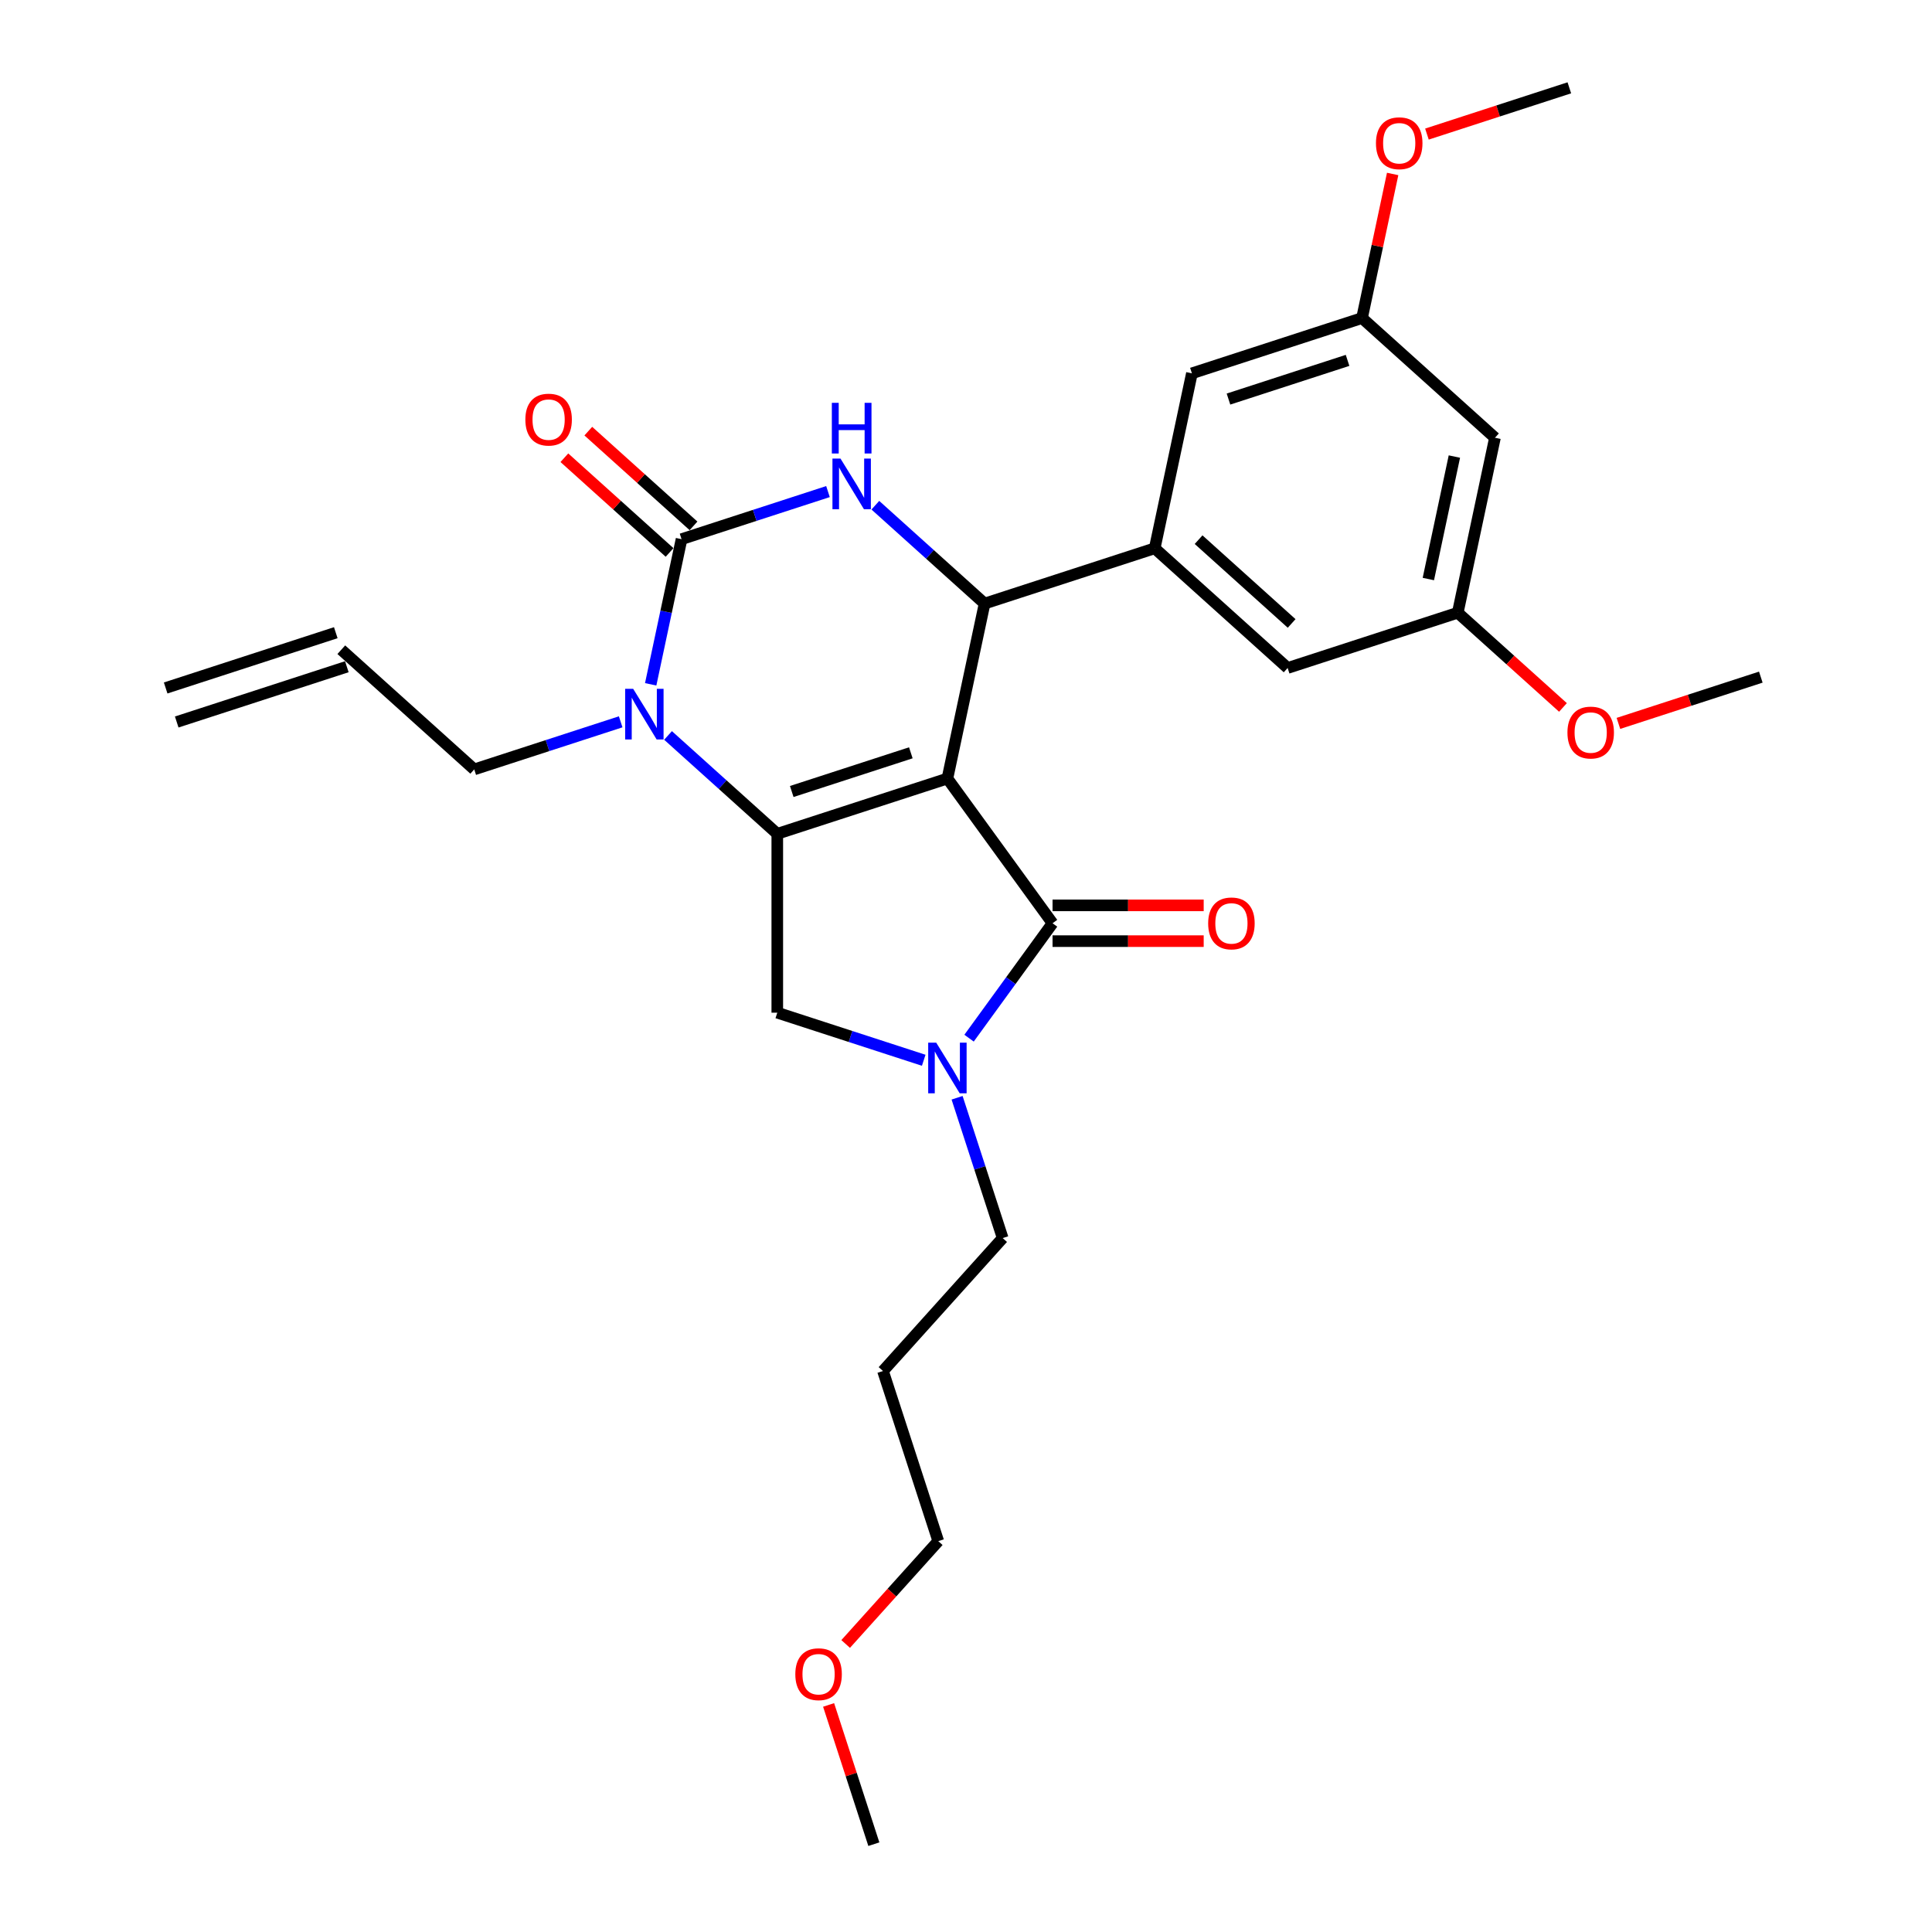 <?xml version='1.0' encoding='iso-8859-1'?>
<svg version='1.1' baseProfile='full'
              xmlns='http://www.w3.org/2000/svg'
                      xmlns:rdkit='http://www.rdkit.org/xml'
                      xmlns:xlink='http://www.w3.org/1999/xlink'
                  xml:space='preserve'
width='1000px' height='1000px' viewBox='0 0 1000 1000'>
<!-- END OF HEADER -->
<rect style='opacity:1.0;fill:#FFFFFF;stroke:none' width='1000' height='1000' x='0' y='0'> </rect>
<path class='bond-0' d='M 345.776,380.667 L 374.049,406.124' style='fill:none;fill-rule:evenodd;stroke:#0000FF;stroke-width:6px;stroke-linecap:butt;stroke-linejoin:miter;stroke-opacity:1' />
<path class='bond-0' d='M 374.049,406.124 L 402.322,431.581' style='fill:none;fill-rule:evenodd;stroke:#000000;stroke-width:6px;stroke-linecap:butt;stroke-linejoin:miter;stroke-opacity:1' />
<path class='bond-1' d='M 336.796,354.205 L 344.782,316.637' style='fill:none;fill-rule:evenodd;stroke:#0000FF;stroke-width:6px;stroke-linecap:butt;stroke-linejoin:miter;stroke-opacity:1' />
<path class='bond-1' d='M 344.782,316.637 L 352.767,279.068' style='fill:none;fill-rule:evenodd;stroke:#000000;stroke-width:6px;stroke-linecap:butt;stroke-linejoin:miter;stroke-opacity:1' />
<path class='bond-2' d='M 321.259,373.613 L 283.362,385.926' style='fill:none;fill-rule:evenodd;stroke:#0000FF;stroke-width:6px;stroke-linecap:butt;stroke-linejoin:miter;stroke-opacity:1' />
<path class='bond-2' d='M 283.362,385.926 L 245.464,398.24' style='fill:none;fill-rule:evenodd;stroke:#000000;stroke-width:6px;stroke-linecap:butt;stroke-linejoin:miter;stroke-opacity:1' />
<path class='bond-3' d='M 352.767,279.068 L 390.665,266.754' style='fill:none;fill-rule:evenodd;stroke:#000000;stroke-width:6px;stroke-linecap:butt;stroke-linejoin:miter;stroke-opacity:1' />
<path class='bond-3' d='M 390.665,266.754 L 428.562,254.441' style='fill:none;fill-rule:evenodd;stroke:#0000FF;stroke-width:6px;stroke-linecap:butt;stroke-linejoin:miter;stroke-opacity:1' />
<path class='bond-4' d='M 358.962,272.188 L 331.736,247.673' style='fill:none;fill-rule:evenodd;stroke:#000000;stroke-width:6px;stroke-linecap:butt;stroke-linejoin:miter;stroke-opacity:1' />
<path class='bond-4' d='M 331.736,247.673 L 304.509,223.158' style='fill:none;fill-rule:evenodd;stroke:#FF0000;stroke-width:6px;stroke-linecap:butt;stroke-linejoin:miter;stroke-opacity:1' />
<path class='bond-4' d='M 346.572,285.948 L 319.345,261.433' style='fill:none;fill-rule:evenodd;stroke:#000000;stroke-width:6px;stroke-linecap:butt;stroke-linejoin:miter;stroke-opacity:1' />
<path class='bond-4' d='M 319.345,261.433 L 292.119,236.918' style='fill:none;fill-rule:evenodd;stroke:#FF0000;stroke-width:6px;stroke-linecap:butt;stroke-linejoin:miter;stroke-opacity:1' />
<path class='bond-5' d='M 453.079,261.495 L 481.352,286.952' style='fill:none;fill-rule:evenodd;stroke:#0000FF;stroke-width:6px;stroke-linecap:butt;stroke-linejoin:miter;stroke-opacity:1' />
<path class='bond-5' d='M 481.352,286.952 L 509.625,312.409' style='fill:none;fill-rule:evenodd;stroke:#000000;stroke-width:6px;stroke-linecap:butt;stroke-linejoin:miter;stroke-opacity:1' />
<path class='bond-6' d='M 509.625,312.409 L 597.678,283.799' style='fill:none;fill-rule:evenodd;stroke:#000000;stroke-width:6px;stroke-linecap:butt;stroke-linejoin:miter;stroke-opacity:1' />
<path class='bond-7' d='M 509.625,312.409 L 490.375,402.971' style='fill:none;fill-rule:evenodd;stroke:#000000;stroke-width:6px;stroke-linecap:butt;stroke-linejoin:miter;stroke-opacity:1' />
<path class='bond-8' d='M 457.034,709.634 L 518.986,640.83' style='fill:none;fill-rule:evenodd;stroke:#000000;stroke-width:6px;stroke-linecap:butt;stroke-linejoin:miter;stroke-opacity:1' />
<path class='bond-9' d='M 457.034,709.634 L 485.644,797.688' style='fill:none;fill-rule:evenodd;stroke:#000000;stroke-width:6px;stroke-linecap:butt;stroke-linejoin:miter;stroke-opacity:1' />
<path class='bond-10' d='M 402.322,431.581 L 490.375,402.971' style='fill:none;fill-rule:evenodd;stroke:#000000;stroke-width:6px;stroke-linecap:butt;stroke-linejoin:miter;stroke-opacity:1' />
<path class='bond-10' d='M 409.808,409.679 L 471.445,389.652' style='fill:none;fill-rule:evenodd;stroke:#000000;stroke-width:6px;stroke-linecap:butt;stroke-linejoin:miter;stroke-opacity:1' />
<path class='bond-11' d='M 402.322,431.581 L 402.322,524.166' style='fill:none;fill-rule:evenodd;stroke:#000000;stroke-width:6px;stroke-linecap:butt;stroke-linejoin:miter;stroke-opacity:1' />
<path class='bond-12' d='M 490.375,402.971 L 544.795,477.874' style='fill:none;fill-rule:evenodd;stroke:#000000;stroke-width:6px;stroke-linecap:butt;stroke-linejoin:miter;stroke-opacity:1' />
<path class='bond-13' d='M 544.795,477.874 L 523.189,507.613' style='fill:none;fill-rule:evenodd;stroke:#000000;stroke-width:6px;stroke-linecap:butt;stroke-linejoin:miter;stroke-opacity:1' />
<path class='bond-13' d='M 523.189,507.613 L 501.582,537.352' style='fill:none;fill-rule:evenodd;stroke:#0000FF;stroke-width:6px;stroke-linecap:butt;stroke-linejoin:miter;stroke-opacity:1' />
<path class='bond-14' d='M 544.795,487.132 L 583.913,487.132' style='fill:none;fill-rule:evenodd;stroke:#000000;stroke-width:6px;stroke-linecap:butt;stroke-linejoin:miter;stroke-opacity:1' />
<path class='bond-14' d='M 583.913,487.132 L 623.03,487.132' style='fill:none;fill-rule:evenodd;stroke:#FF0000;stroke-width:6px;stroke-linecap:butt;stroke-linejoin:miter;stroke-opacity:1' />
<path class='bond-14' d='M 544.795,468.615 L 583.913,468.615' style='fill:none;fill-rule:evenodd;stroke:#000000;stroke-width:6px;stroke-linecap:butt;stroke-linejoin:miter;stroke-opacity:1' />
<path class='bond-14' d='M 583.913,468.615 L 623.03,468.615' style='fill:none;fill-rule:evenodd;stroke:#FF0000;stroke-width:6px;stroke-linecap:butt;stroke-linejoin:miter;stroke-opacity:1' />
<path class='bond-15' d='M 478.117,548.794 L 440.219,536.48' style='fill:none;fill-rule:evenodd;stroke:#0000FF;stroke-width:6px;stroke-linecap:butt;stroke-linejoin:miter;stroke-opacity:1' />
<path class='bond-15' d='M 440.219,536.48 L 402.322,524.166' style='fill:none;fill-rule:evenodd;stroke:#000000;stroke-width:6px;stroke-linecap:butt;stroke-linejoin:miter;stroke-opacity:1' />
<path class='bond-16' d='M 495.387,568.201 L 507.186,604.516' style='fill:none;fill-rule:evenodd;stroke:#0000FF;stroke-width:6px;stroke-linecap:butt;stroke-linejoin:miter;stroke-opacity:1' />
<path class='bond-16' d='M 507.186,604.516 L 518.986,640.83' style='fill:none;fill-rule:evenodd;stroke:#000000;stroke-width:6px;stroke-linecap:butt;stroke-linejoin:miter;stroke-opacity:1' />
<path class='bond-17' d='M 437.715,850.919 L 461.68,824.303' style='fill:none;fill-rule:evenodd;stroke:#FF0000;stroke-width:6px;stroke-linecap:butt;stroke-linejoin:miter;stroke-opacity:1' />
<path class='bond-17' d='M 461.68,824.303 L 485.644,797.688' style='fill:none;fill-rule:evenodd;stroke:#000000;stroke-width:6px;stroke-linecap:butt;stroke-linejoin:miter;stroke-opacity:1' />
<path class='bond-18' d='M 428.885,882.472 L 440.594,918.509' style='fill:none;fill-rule:evenodd;stroke:#FF0000;stroke-width:6px;stroke-linecap:butt;stroke-linejoin:miter;stroke-opacity:1' />
<path class='bond-18' d='M 440.594,918.509 L 452.303,954.545' style='fill:none;fill-rule:evenodd;stroke:#000000;stroke-width:6px;stroke-linecap:butt;stroke-linejoin:miter;stroke-opacity:1' />
<path class='bond-19' d='M 91.468,373.704 L 179.521,345.094' style='fill:none;fill-rule:evenodd;stroke:#000000;stroke-width:6px;stroke-linecap:butt;stroke-linejoin:miter;stroke-opacity:1' />
<path class='bond-19' d='M 85.745,356.094 L 173.799,327.483' style='fill:none;fill-rule:evenodd;stroke:#000000;stroke-width:6px;stroke-linecap:butt;stroke-linejoin:miter;stroke-opacity:1' />
<path class='bond-20' d='M 176.66,336.289 L 245.464,398.24' style='fill:none;fill-rule:evenodd;stroke:#000000;stroke-width:6px;stroke-linecap:butt;stroke-linejoin:miter;stroke-opacity:1' />
<path class='bond-21' d='M 773.785,226.578 L 754.536,317.14' style='fill:none;fill-rule:evenodd;stroke:#000000;stroke-width:6px;stroke-linecap:butt;stroke-linejoin:miter;stroke-opacity:1' />
<path class='bond-21' d='M 752.786,236.313 L 739.311,299.706' style='fill:none;fill-rule:evenodd;stroke:#000000;stroke-width:6px;stroke-linecap:butt;stroke-linejoin:miter;stroke-opacity:1' />
<path class='bond-22' d='M 773.785,226.578 L 704.981,164.627' style='fill:none;fill-rule:evenodd;stroke:#000000;stroke-width:6px;stroke-linecap:butt;stroke-linejoin:miter;stroke-opacity:1' />
<path class='bond-23' d='M 754.536,317.14 L 666.482,345.75' style='fill:none;fill-rule:evenodd;stroke:#000000;stroke-width:6px;stroke-linecap:butt;stroke-linejoin:miter;stroke-opacity:1' />
<path class='bond-24' d='M 754.536,317.14 L 781.763,341.655' style='fill:none;fill-rule:evenodd;stroke:#000000;stroke-width:6px;stroke-linecap:butt;stroke-linejoin:miter;stroke-opacity:1' />
<path class='bond-24' d='M 781.763,341.655 L 808.989,366.17' style='fill:none;fill-rule:evenodd;stroke:#FF0000;stroke-width:6px;stroke-linecap:butt;stroke-linejoin:miter;stroke-opacity:1' />
<path class='bond-25' d='M 704.981,164.627 L 616.928,193.237' style='fill:none;fill-rule:evenodd;stroke:#000000;stroke-width:6px;stroke-linecap:butt;stroke-linejoin:miter;stroke-opacity:1' />
<path class='bond-25' d='M 697.495,186.529 L 635.858,206.556' style='fill:none;fill-rule:evenodd;stroke:#000000;stroke-width:6px;stroke-linecap:butt;stroke-linejoin:miter;stroke-opacity:1' />
<path class='bond-26' d='M 704.981,164.627 L 712.908,127.336' style='fill:none;fill-rule:evenodd;stroke:#000000;stroke-width:6px;stroke-linecap:butt;stroke-linejoin:miter;stroke-opacity:1' />
<path class='bond-26' d='M 712.908,127.336 L 720.834,90.045' style='fill:none;fill-rule:evenodd;stroke:#FF0000;stroke-width:6px;stroke-linecap:butt;stroke-linejoin:miter;stroke-opacity:1' />
<path class='bond-27' d='M 597.678,283.799 L 616.928,193.237' style='fill:none;fill-rule:evenodd;stroke:#000000;stroke-width:6px;stroke-linecap:butt;stroke-linejoin:miter;stroke-opacity:1' />
<path class='bond-28' d='M 597.678,283.799 L 666.482,345.75' style='fill:none;fill-rule:evenodd;stroke:#000000;stroke-width:6px;stroke-linecap:butt;stroke-linejoin:miter;stroke-opacity:1' />
<path class='bond-28' d='M 620.389,279.331 L 668.552,322.697' style='fill:none;fill-rule:evenodd;stroke:#000000;stroke-width:6px;stroke-linecap:butt;stroke-linejoin:miter;stroke-opacity:1' />
<path class='bond-29' d='M 738.582,69.402 L 775.433,57.428' style='fill:none;fill-rule:evenodd;stroke:#FF0000;stroke-width:6px;stroke-linecap:butt;stroke-linejoin:miter;stroke-opacity:1' />
<path class='bond-29' d='M 775.433,57.428 L 812.284,45.455' style='fill:none;fill-rule:evenodd;stroke:#000000;stroke-width:6px;stroke-linecap:butt;stroke-linejoin:miter;stroke-opacity:1' />
<path class='bond-30' d='M 837.691,374.429 L 874.542,362.455' style='fill:none;fill-rule:evenodd;stroke:#FF0000;stroke-width:6px;stroke-linecap:butt;stroke-linejoin:miter;stroke-opacity:1' />
<path class='bond-30' d='M 874.542,362.455 L 911.394,350.481' style='fill:none;fill-rule:evenodd;stroke:#000000;stroke-width:6px;stroke-linecap:butt;stroke-linejoin:miter;stroke-opacity:1' />
<path  class='atom-0' d='M 327.722 356.52
L 336.314 370.408
Q 337.165 371.778, 338.536 374.259
Q 339.906 376.74, 339.98 376.888
L 339.98 356.52
L 343.461 356.52
L 343.461 382.74
L 339.869 382.74
L 330.647 367.556
Q 329.573 365.778, 328.425 363.741
Q 327.314 361.705, 326.981 361.075
L 326.981 382.74
L 323.574 382.74
L 323.574 356.52
L 327.722 356.52
' fill='#0000FF'/>
<path  class='atom-2' d='M 435.025 237.348
L 443.617 251.235
Q 444.469 252.606, 445.839 255.087
Q 447.209 257.568, 447.283 257.716
L 447.283 237.348
L 450.764 237.348
L 450.764 263.568
L 447.172 263.568
L 437.951 248.384
Q 436.877 246.606, 435.729 244.569
Q 434.617 242.532, 434.284 241.903
L 434.284 263.568
L 430.877 263.568
L 430.877 237.348
L 435.025 237.348
' fill='#0000FF'/>
<path  class='atom-2' d='M 430.562 208.506
L 434.118 208.506
L 434.118 219.653
L 447.524 219.653
L 447.524 208.506
L 451.079 208.506
L 451.079 234.726
L 447.524 234.726
L 447.524 222.616
L 434.118 222.616
L 434.118 234.726
L 430.562 234.726
L 430.562 208.506
' fill='#0000FF'/>
<path  class='atom-5' d='M 271.927 217.191
Q 271.927 210.895, 275.038 207.377
Q 278.149 203.858, 283.963 203.858
Q 289.777 203.858, 292.888 207.377
Q 295.999 210.895, 295.999 217.191
Q 295.999 223.56, 292.851 227.19
Q 289.703 230.782, 283.963 230.782
Q 278.186 230.782, 275.038 227.19
Q 271.927 223.598, 271.927 217.191
M 283.963 227.819
Q 287.963 227.819, 290.111 225.153
Q 292.296 222.449, 292.296 217.191
Q 292.296 212.043, 290.111 209.451
Q 287.963 206.821, 283.963 206.821
Q 279.963 206.821, 277.778 209.414
Q 275.63 212.006, 275.63 217.191
Q 275.63 222.487, 277.778 225.153
Q 279.963 227.819, 283.963 227.819
' fill='#FF0000'/>
<path  class='atom-9' d='M 484.579 539.667
L 493.171 553.554
Q 494.023 554.925, 495.393 557.406
Q 496.764 559.887, 496.838 560.035
L 496.838 539.667
L 500.319 539.667
L 500.319 565.887
L 496.727 565.887
L 487.505 550.703
Q 486.431 548.925, 485.283 546.888
Q 484.172 544.851, 483.839 544.222
L 483.839 565.887
L 480.432 565.887
L 480.432 539.667
L 484.579 539.667
' fill='#0000FF'/>
<path  class='atom-11' d='M 625.344 477.948
Q 625.344 471.652, 628.455 468.134
Q 631.566 464.616, 637.38 464.616
Q 643.195 464.616, 646.306 468.134
Q 649.416 471.652, 649.416 477.948
Q 649.416 484.318, 646.269 487.947
Q 643.121 491.539, 637.38 491.539
Q 631.603 491.539, 628.455 487.947
Q 625.344 484.355, 625.344 477.948
M 637.38 488.577
Q 641.38 488.577, 643.528 485.91
Q 645.713 483.207, 645.713 477.948
Q 645.713 472.8, 643.528 470.208
Q 641.38 467.578, 637.38 467.578
Q 633.381 467.578, 631.196 470.171
Q 629.048 472.763, 629.048 477.948
Q 629.048 483.244, 631.196 485.91
Q 633.381 488.577, 637.38 488.577
' fill='#FF0000'/>
<path  class='atom-12' d='M 411.657 866.566
Q 411.657 860.27, 414.768 856.752
Q 417.879 853.234, 423.693 853.234
Q 429.507 853.234, 432.618 856.752
Q 435.729 860.27, 435.729 866.566
Q 435.729 872.936, 432.581 876.565
Q 429.433 880.157, 423.693 880.157
Q 417.916 880.157, 414.768 876.565
Q 411.657 872.973, 411.657 866.566
M 423.693 877.195
Q 427.693 877.195, 429.841 874.528
Q 432.026 871.825, 432.026 866.566
Q 432.026 861.418, 429.841 858.826
Q 427.693 856.196, 423.693 856.196
Q 419.693 856.196, 417.508 858.789
Q 415.36 861.381, 415.36 866.566
Q 415.36 871.862, 417.508 874.528
Q 419.693 877.195, 423.693 877.195
' fill='#FF0000'/>
<path  class='atom-22' d='M 712.195 74.139
Q 712.195 67.843, 715.306 64.325
Q 718.417 60.807, 724.231 60.807
Q 730.045 60.807, 733.156 64.325
Q 736.267 67.843, 736.267 74.139
Q 736.267 80.509, 733.119 84.138
Q 729.971 87.73, 724.231 87.73
Q 718.454 87.73, 715.306 84.138
Q 712.195 80.546, 712.195 74.139
M 724.231 84.768
Q 728.231 84.768, 730.379 82.101
Q 732.564 79.398, 732.564 74.139
Q 732.564 68.991, 730.379 66.399
Q 728.231 63.769, 724.231 63.769
Q 720.231 63.769, 718.046 66.362
Q 715.898 68.954, 715.898 74.139
Q 715.898 79.435, 718.046 82.101
Q 720.231 84.768, 724.231 84.768
' fill='#FF0000'/>
<path  class='atom-23' d='M 811.304 379.165
Q 811.304 372.87, 814.415 369.351
Q 817.526 365.833, 823.34 365.833
Q 829.154 365.833, 832.265 369.351
Q 835.376 372.87, 835.376 379.165
Q 835.376 385.535, 832.228 389.165
Q 829.08 392.757, 823.34 392.757
Q 817.563 392.757, 814.415 389.165
Q 811.304 385.572, 811.304 379.165
M 823.34 389.794
Q 827.34 389.794, 829.488 387.128
Q 831.673 384.424, 831.673 379.165
Q 831.673 374.018, 829.488 371.425
Q 827.34 368.796, 823.34 368.796
Q 819.34 368.796, 817.155 371.388
Q 815.007 373.981, 815.007 379.165
Q 815.007 384.461, 817.155 387.128
Q 819.34 389.794, 823.34 389.794
' fill='#FF0000'/>
</svg>
